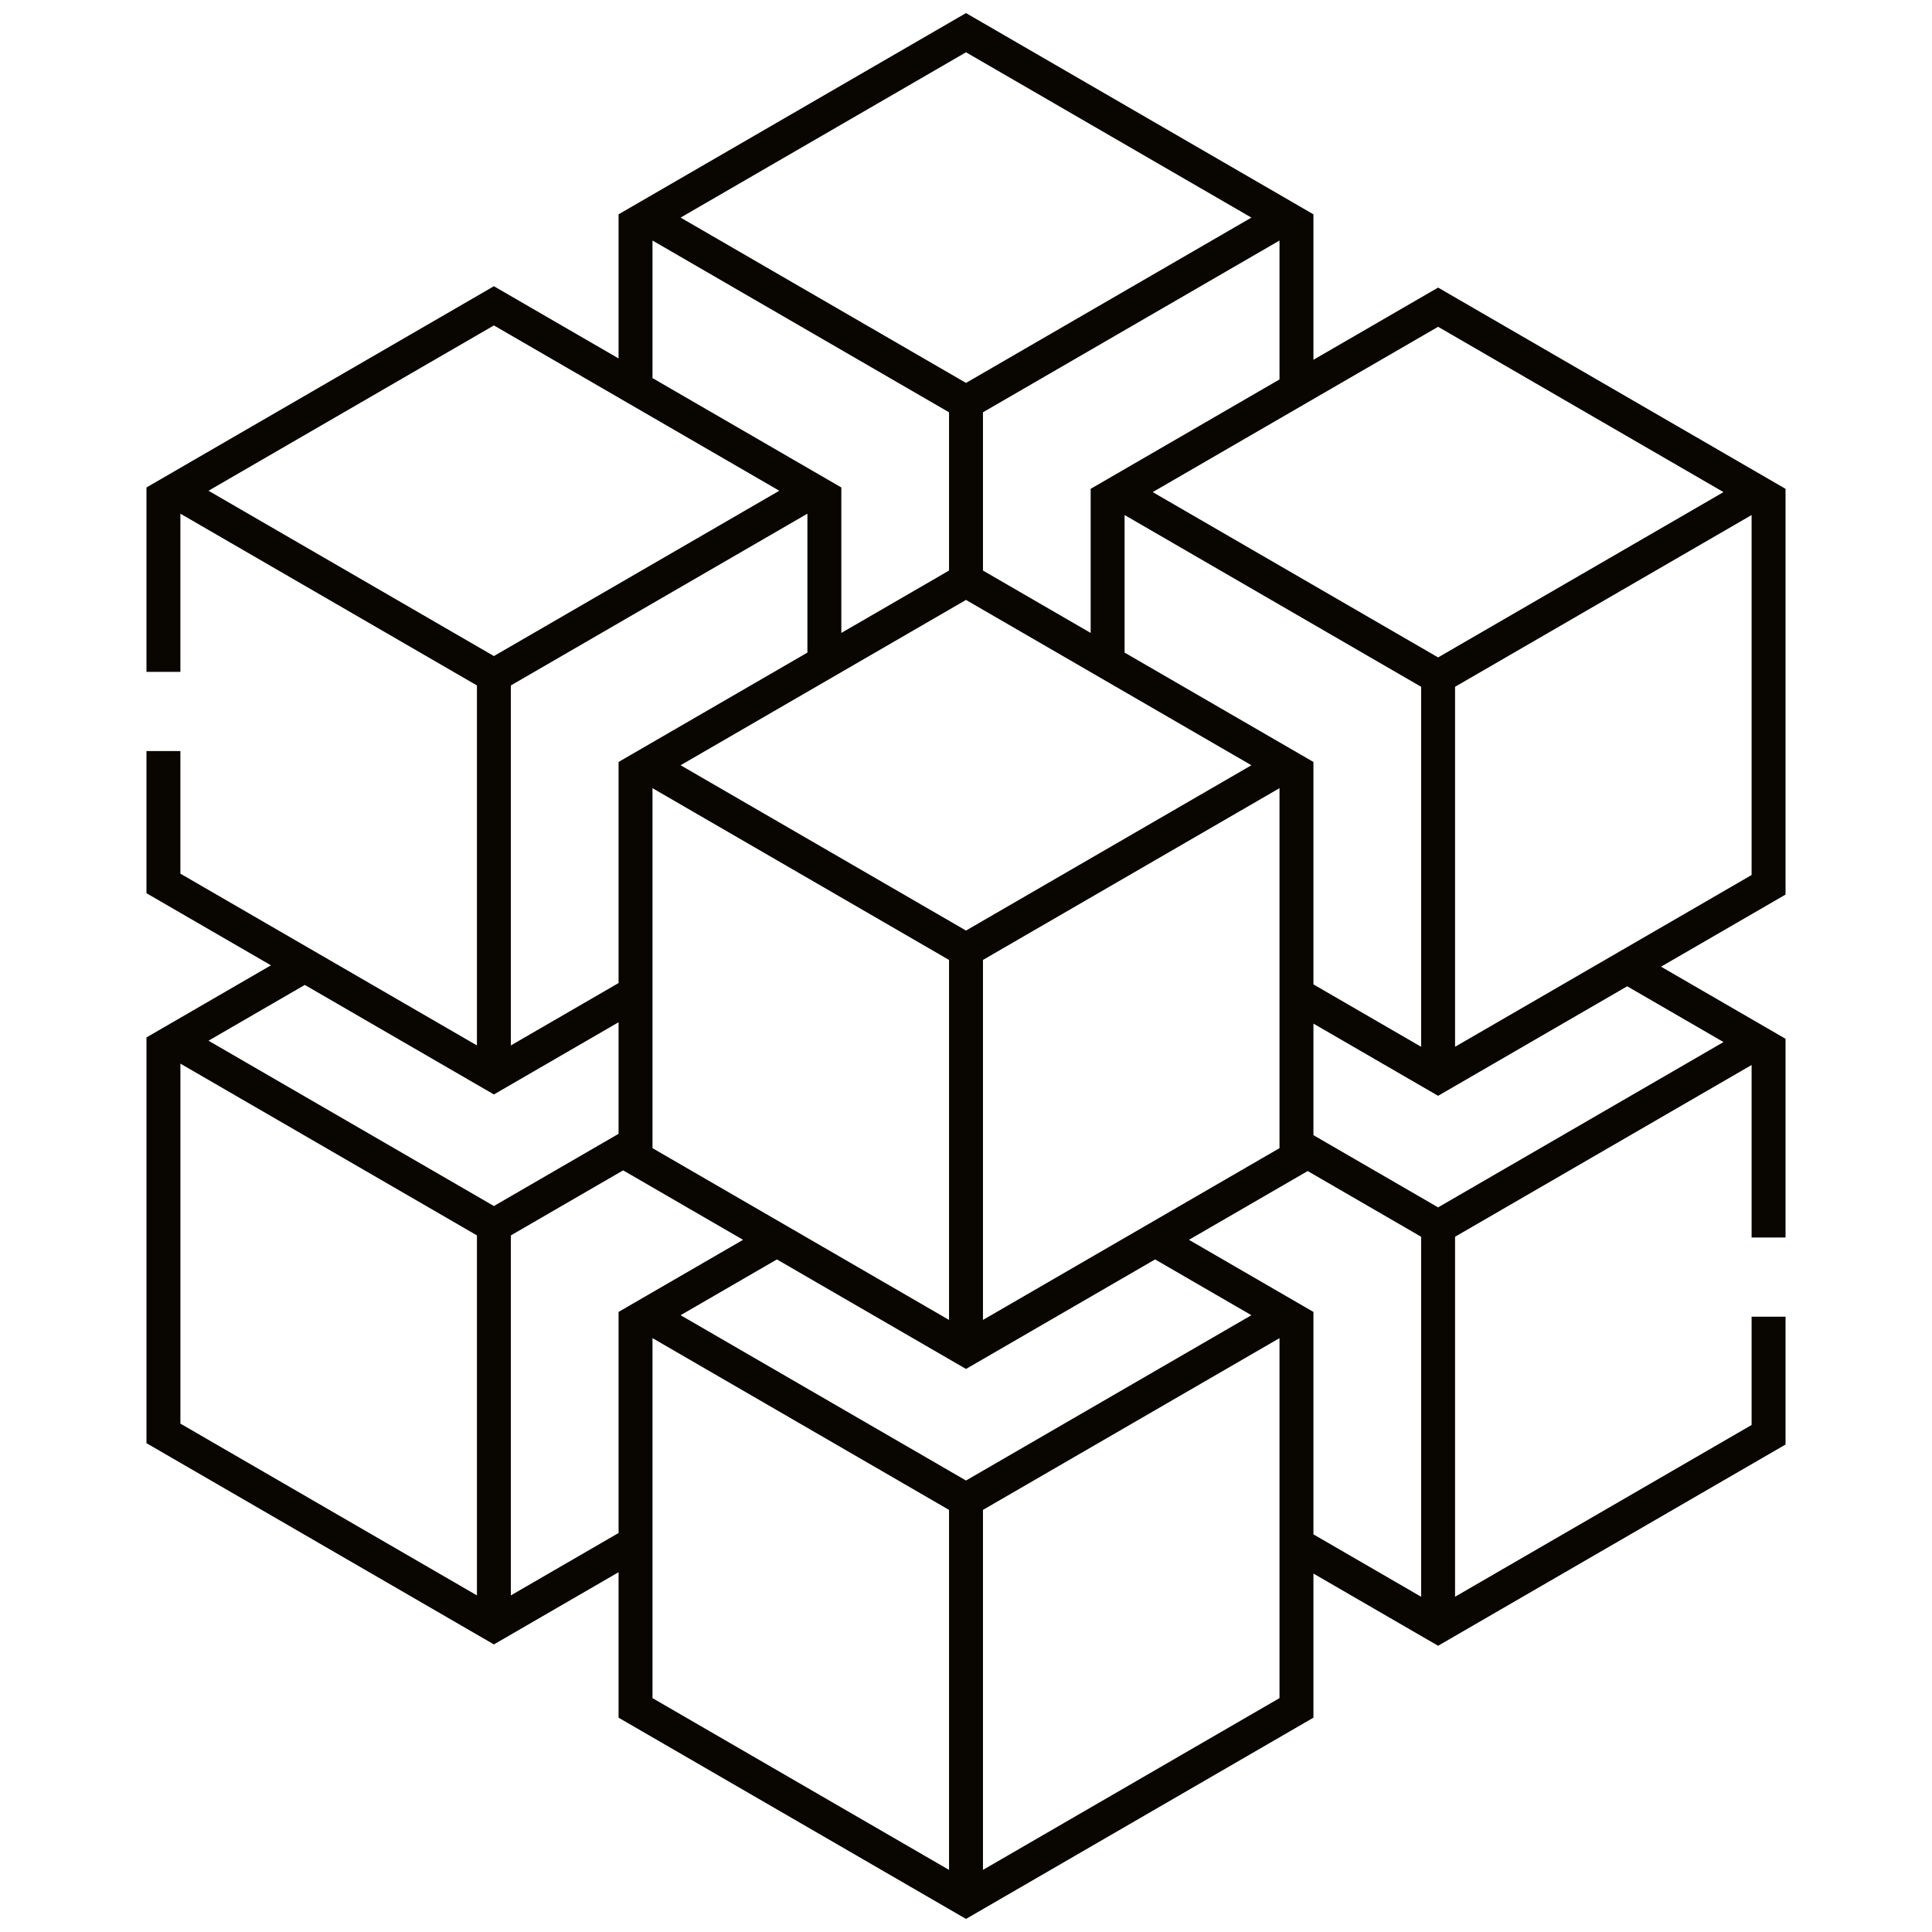 <svg xmlns="http://www.w3.org/2000/svg" width="512" height="512" viewBox="0 0 512 512" fill="none"><path fill-rule="evenodd" clip-rule="evenodd" d="M440.193 256.18L473.185 275.289V327.951H464.195V282.232L385.607 327.751V423.153L464.195 377.632V348.941H473.185V382.815L381.111 436.146L348.073 417.009V455.201L256 508.533L163.928 455.202V416.651L130.89 435.788L38.816 382.456V274.929L71.806 255.819L38.815 236.71V199.04H47.805V231.529L126.393 277.051V181.649L47.805 136.128V178.051H38.815V129.184L130.889 75.853L163.927 94.99V56.798L256 3.467L348.073 56.799V95.349L381.111 76.212L473.185 129.544V237.071L440.193 256.18ZM381.111 174.222L456.745 130.412L381.111 86.601L305.478 130.411L381.111 174.222ZM180.366 348.543L256 392.354L331.634 348.543L306.113 333.76L256 362.787L205.887 333.76L180.366 348.543ZM213.972 172.942V136.128L135.384 181.648V277.05L163.927 260.516V201.929L213.972 172.942ZM331.634 202.798L256 158.987L180.365 202.797L256 246.608L331.634 202.798ZM251.504 254.394L172.917 208.873V304.274L251.504 349.796V254.394ZM260.495 254.393V349.795L339.082 304.273V208.872L260.495 254.393ZM298.028 136.486V172.942L348.072 201.929V260.874L376.615 277.409V182.007L298.028 136.486ZM339.082 100.555L289.038 129.543V167.735L260.495 151.201V109.261L339.082 63.742V100.555ZM256 101.476L331.634 57.666L256 13.856L180.366 57.666L256 101.476ZM251.504 109.262L172.917 63.742V100.197L222.961 129.184V167.735L251.504 151.202V109.262ZM130.89 173.863L206.523 130.052L130.89 86.242L55.255 130.052L130.89 173.863ZM163.927 270.905L130.889 290.042L80.776 261.015L55.255 275.797L130.889 319.609L163.927 300.471V270.905ZM126.394 327.393L47.806 281.871V377.273L126.394 422.795V327.393ZM135.384 327.393V422.795L163.927 406.26V347.673L196.918 328.564L165.14 310.157L135.384 327.393ZM251.504 400.139L172.917 354.617V450.019L251.504 495.541V400.139ZM260.495 400.139V495.541L339.082 450.018V354.618L260.495 400.139ZM346.551 310.338L315.083 328.565L348.073 347.676V406.621L376.616 423.155V327.753L346.551 310.338ZM381.111 319.967L456.747 276.157L431.225 261.375L381.111 290.402L348.073 271.266V300.829L381.111 319.967ZM385.606 182.007V277.41L464.194 231.888V136.488L385.606 182.007Z" fill="#090500"></path></svg>